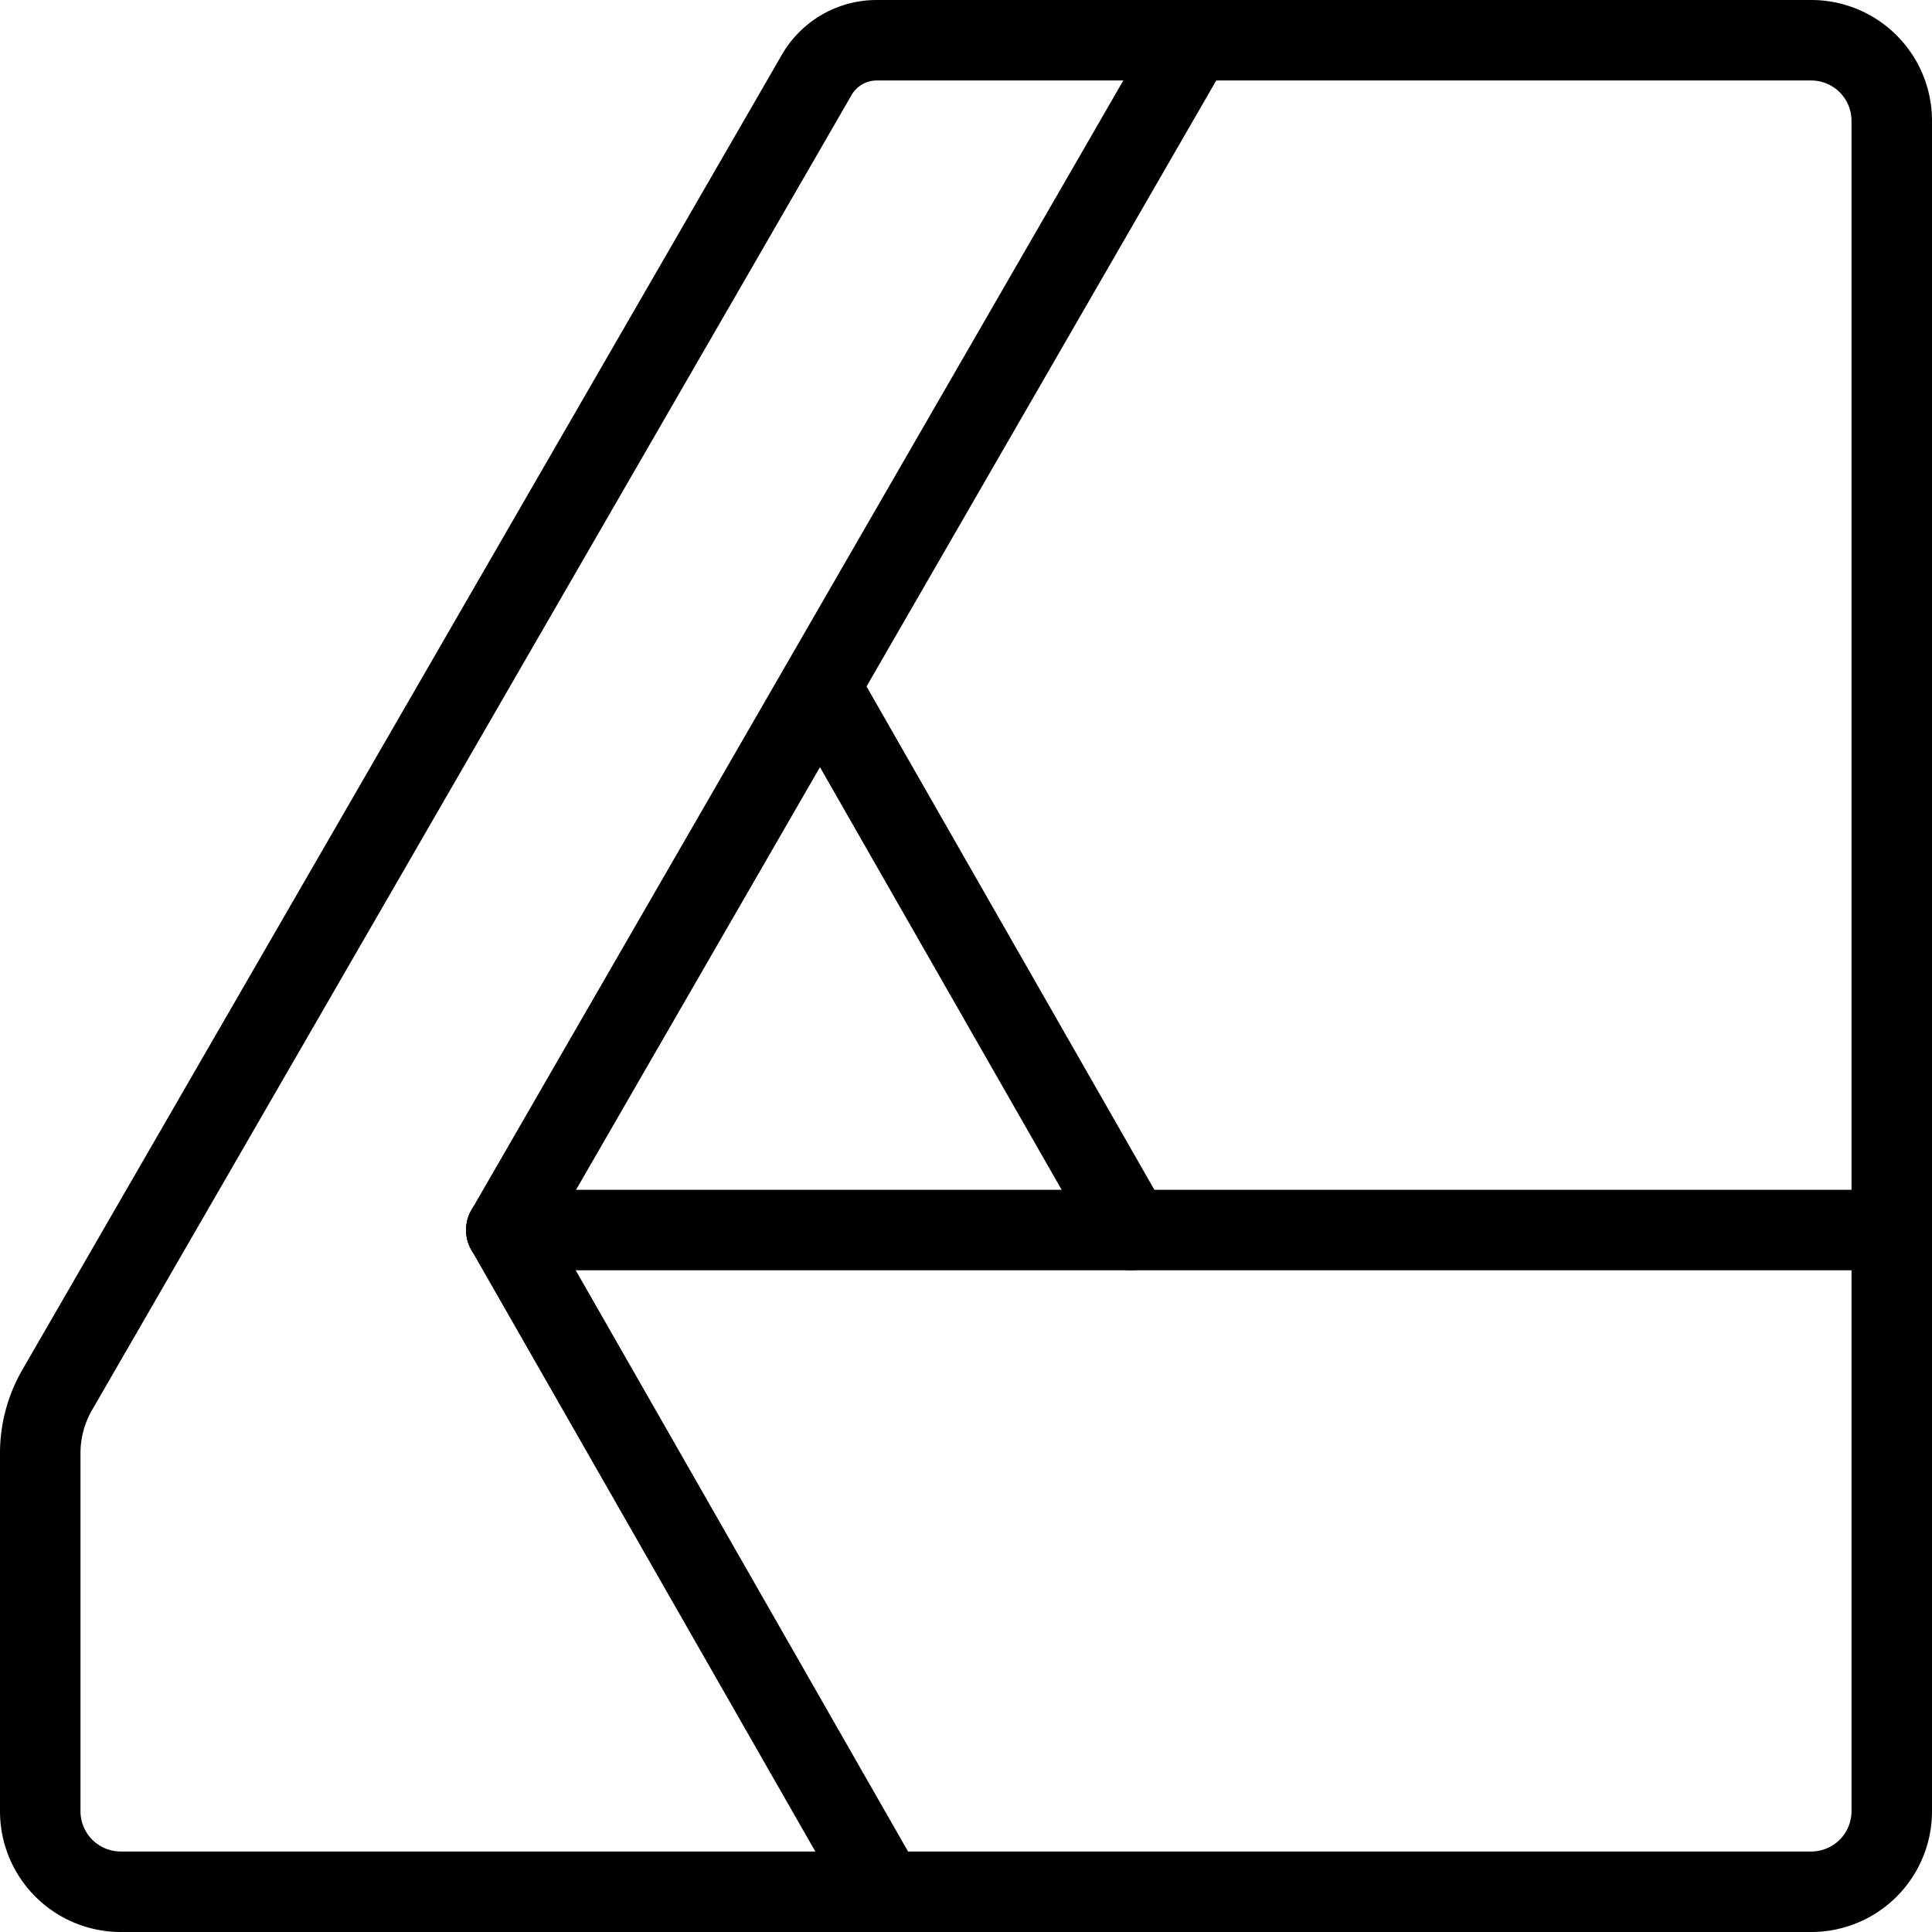 <svg xmlns="http://www.w3.org/2000/svg" viewBox="0 0 24 24"><g><path d="M0.72 17.25a1.57 1.57 0 0 0 -0.22 0.81v4.44a1 1 0 0 0 1 1h21a1 1 0 0 0 1 -1v-21a1 1 0 0 0 -1 -1H10.89a0.86 0.86 0 0 0 -0.75 0.44Z" fill="none" stroke="#000000" stroke-linecap="round" stroke-linejoin="round" stroke-width="1"></path><path d="m6.29 15.28 4.7 8.22" fill="none" stroke="#000000" stroke-linecap="round" stroke-linejoin="round" stroke-width="1"></path><path d="m6.29 15.28 17.21 0" fill="none" stroke="#000000" stroke-linecap="round" stroke-linejoin="round" stroke-width="1"></path><path d="m10.19 8.53 3.86 6.75" fill="none" stroke="#000000" stroke-linecap="round" stroke-linejoin="round" stroke-width="1"></path><path d="M14.82 0.5 6.29 15.28" fill="none" stroke="#000000" stroke-linecap="round" stroke-linejoin="round" stroke-width="1"></path></g></svg>